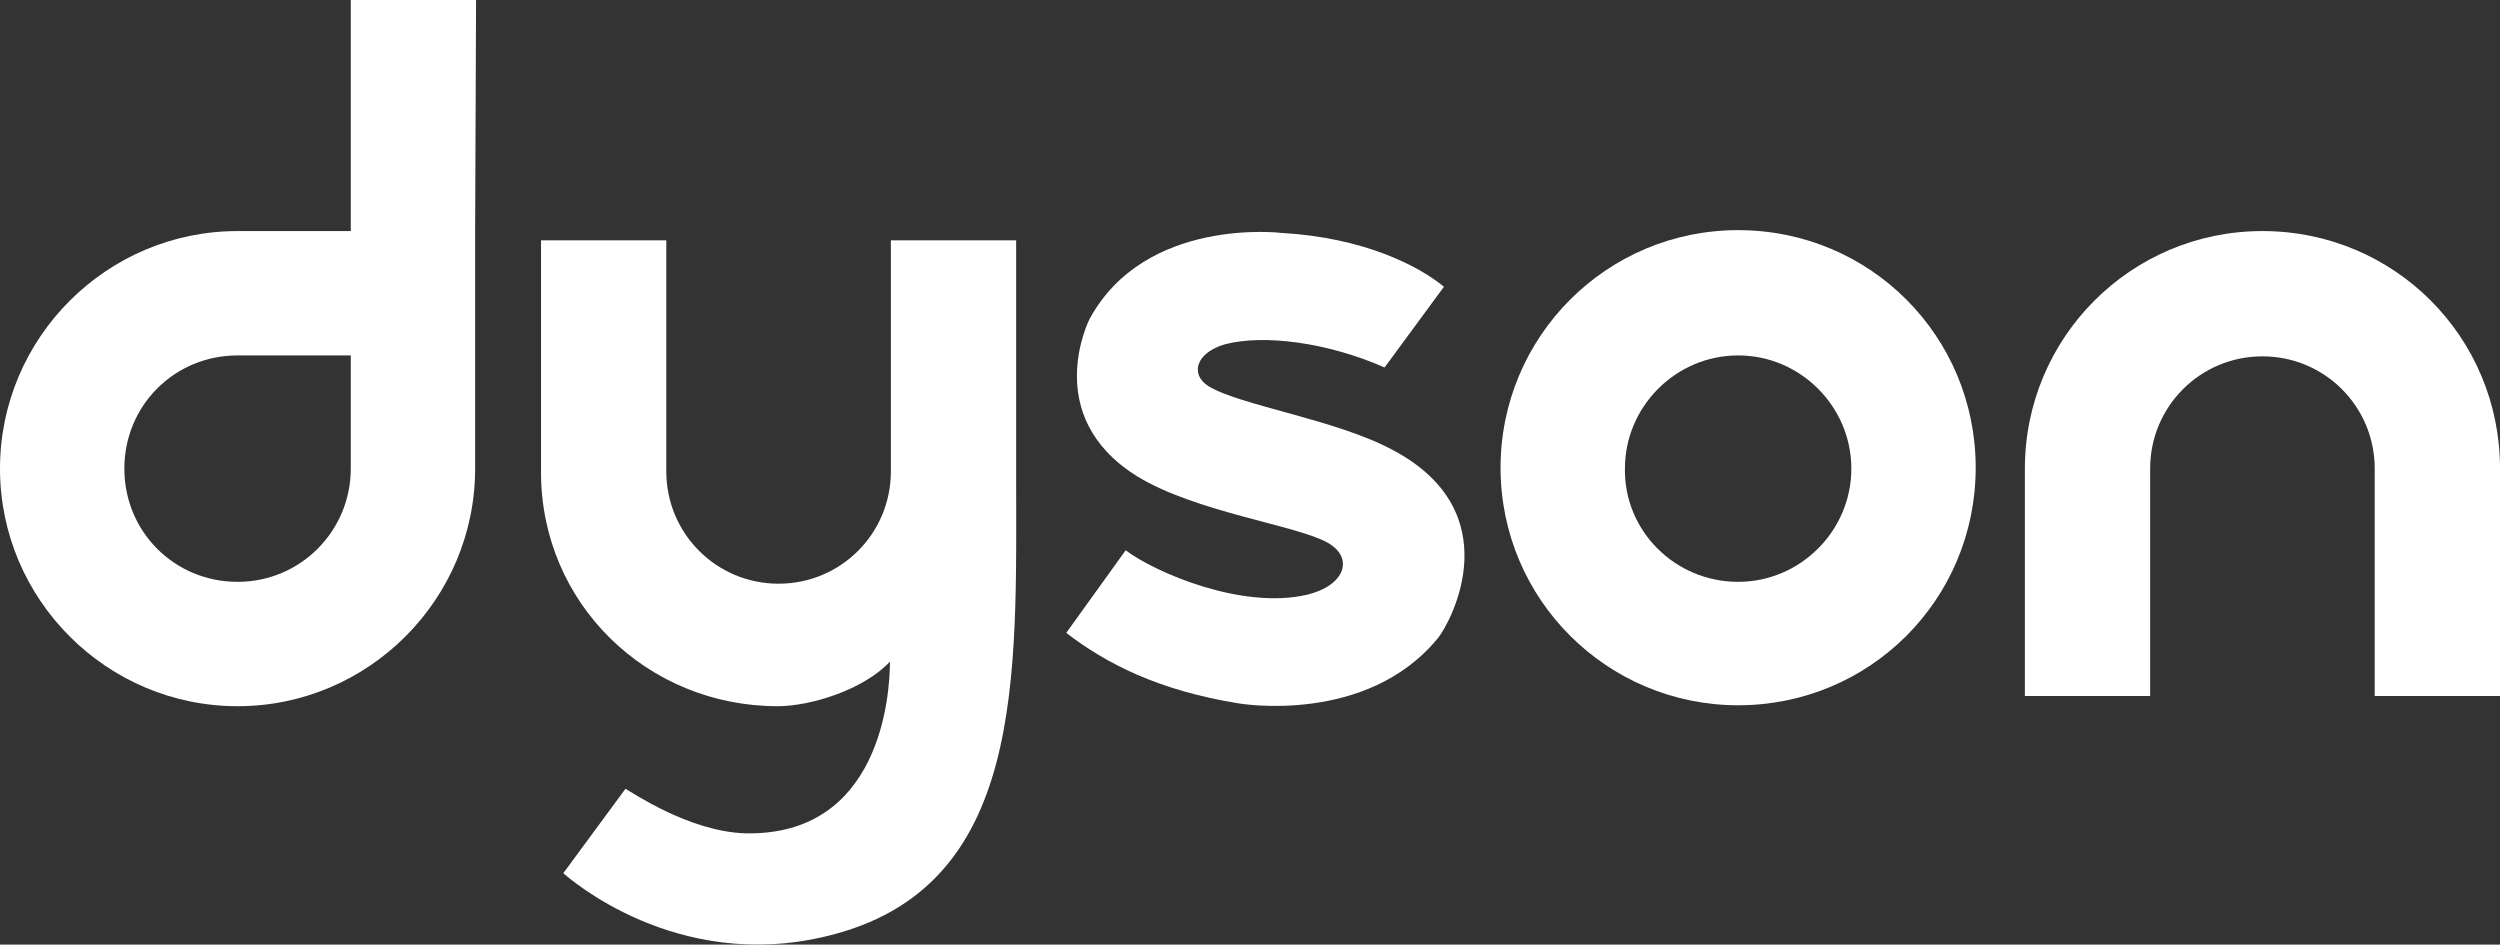<?xml version="1.0" encoding="UTF-8"?><svg id="Laag_2" xmlns="http://www.w3.org/2000/svg" viewBox="0 0 269.4 101.79"><rect x="0" y="0" width="269.4" height="101.79" fill="#333333" stroke="none"/><g id="Laag_1-2"><g id="Page_1"><g id="Warstwa_1"><g><path d="m51.3,0h-13.5v24.9h-12.2C11.5,24.9,0,36.4,0,50.5s11.5,25.6,25.6,25.6,25.6-11.5,25.6-25.6v-25.6l.1-24.9h0Zm-13.5,50.5c0,6.7-5.4,12.2-12.2,12.2s-12.2-5.4-12.2-12.2,5.4-12.2,12.2-12.2h12.2v12.2h0Z" style="fill:#fff; fill-rule:evenodd;"/><path d="m161.7,50.4c0-14.1,11.4-25.6,25.6-25.6s25.6,11.4,25.6,25.6-11.4,25.6-25.6,25.6c-14.1,0-25.6-11.4-25.6-25.6h0Zm25.6,12.3c6.7,0,12.2-5.5,12.2-12.2s-5.5-12.2-12.2-12.2-12.2,5.5-12.2,12.2c-.1,6.7,5.4,12.2,12.2,12.2h0Z" style="fill:#fff; fill-rule:evenodd;"/><path d="m255.9,50.5c0-6.7-5.4-12.1-12.1-12.1s-12.1,5.4-12.1,12.1v24.5h-13.5v-24.5c0-14.1,11.4-25.6,25.6-25.6s25.6,11.4,25.6,25.6v24.5h-13.5v-24.5h0Z" style="fill:#fff; fill-rule:evenodd;"/><path d="m130.2,41.6c-2-1.3-1.3-3.6,1.8-4.5,4.2-1.1,11.1-.2,17.2,2.5l6.4-8.7c-2.8-2.3-8.7-5.3-17.5-5.8,0,0-14.7-1.8-20.7,9.3,0,0-5.3,10.4,5.1,16.9,6.3,3.9,17.3,5.3,20.6,7.2,2.8,1.6,1.9,4.6-2.3,5.6-7,1.6-16.3-2.4-19.5-4.8l-6.4,8.9c4.3,3.3,9.9,6.2,18.6,7.6,0,0,13.8,2.4,21.5-7.1,1.4-1.8,7.7-13.5-4.9-20.2-6.1-3.3-16.5-4.8-19.9-6.9h0Z" style="fill:#fff; fill-rule:evenodd;"/><path d="m67.4,85c.6.3,6.8,4.6,12.9,4.8,14.6.3,15.6-14.9,15.6-18.5-2.8,3-8.5,4.8-12.1,4.8-14.1,0-25.5-11.1-25.5-25.2v-25h13.5v24.9c0,6.7,5.4,12.1,12.1,12.1s12.1-5.4,12.1-12.1v-24.9h13.5v25c0,22.1,1.1,44.9-20.5,50-16.2,3.9-27.7-6.3-28.3-6.8l6.7-9.1h0Z" style="fill:#fff; fill-rule:evenodd;"/></g></g></g></g></svg>